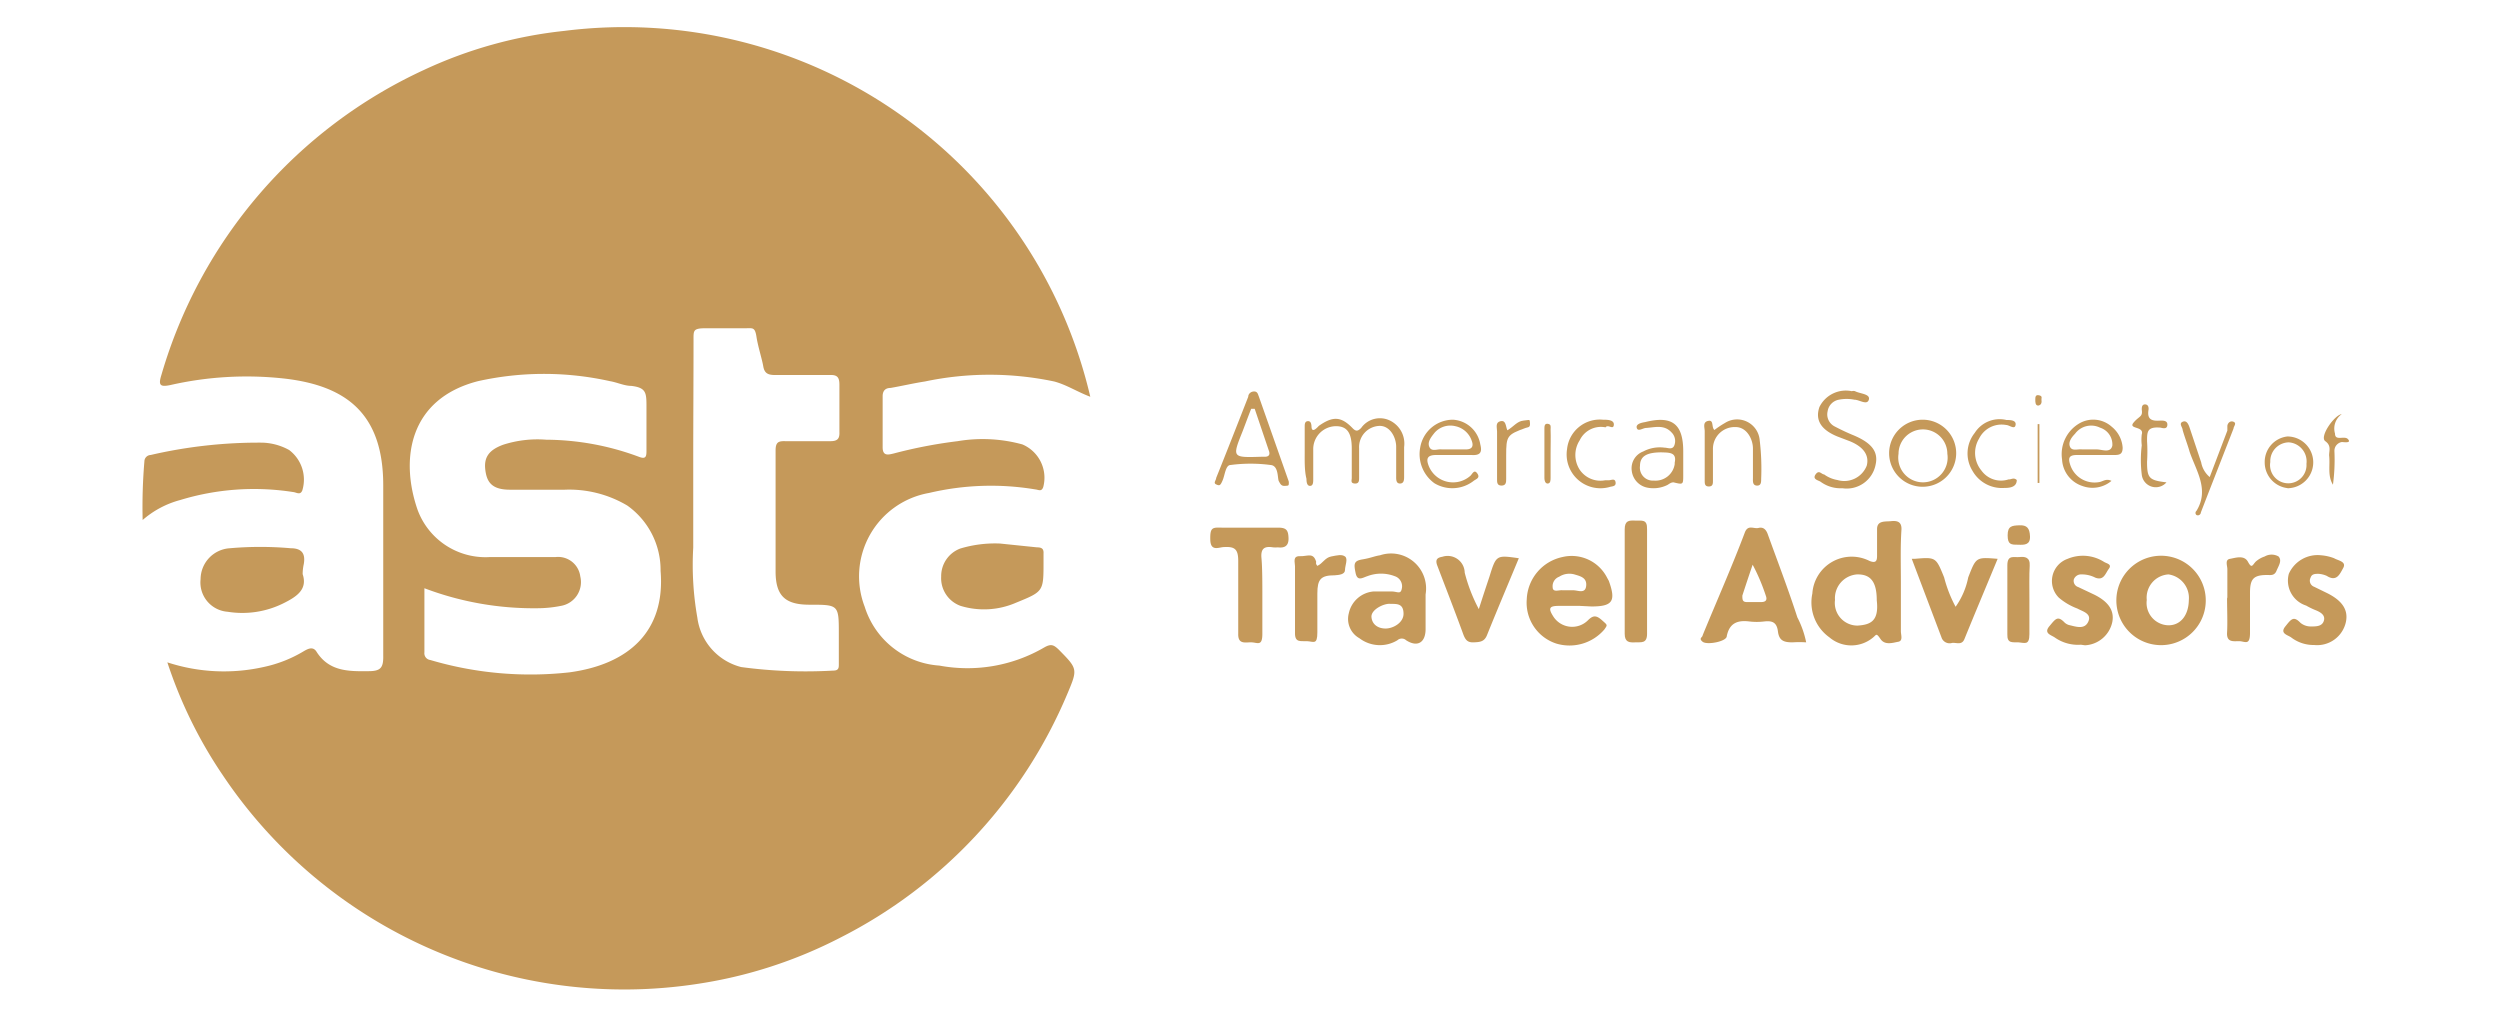 <svg id="Layer_1" data-name="Layer 1" xmlns="http://www.w3.org/2000/svg" viewBox="0 0 85 35"><defs><style>.cls-1{fill:#c5995a;}</style></defs><title>Artboard 1</title><path class="cls-1" d="M5.69,22.52A6.18,6.18,0,0,0,9,22.67a4.41,4.41,0,0,0,1.33-.53c.17-.1.31-.15.42,0,.42.68,1.07.69,1.77.68.41,0,.52-.1.51-.53,0-1.93,0-3.86,0-5.79,0-2.45-1.27-3.39-3.37-3.63a11.67,11.67,0,0,0-3.86.22c-.37.08-.42,0-.31-.35A16.48,16.48,0,0,1,14.41,2.38a15,15,0,0,1,4.78-1.33A16.27,16.27,0,0,1,37.07,13.49c-.45-.17-.81-.41-1.23-.52a10.65,10.65,0,0,0-4.39,0c-.39.06-.77.15-1.17.22-.17,0-.27.09-.27.28,0,.58,0,1.16,0,1.74,0,.31.2.25.37.21A16.15,16.15,0,0,1,32.56,15a5.11,5.11,0,0,1,2.2.11,1.23,1.23,0,0,1,.71,1.45c-.06.17-.16.09-.27.08a9.15,9.15,0,0,0-3.61.12,2.88,2.88,0,0,0-2.19,3.87,2.86,2.86,0,0,0,2.54,2,5.18,5.18,0,0,0,3.57-.62c.23-.13.32-.08.48.07.65.66.66.66.3,1.51a16.42,16.42,0,0,1-7.72,8.29,15.61,15.61,0,0,1-4.84,1.57A16.43,16.43,0,0,1,7.57,26.35,15.34,15.34,0,0,1,5.69,22.52ZM14.43,20c0,.78,0,1.48,0,2.18a.23.23,0,0,0,.2.26,12,12,0,0,0,4.73.42c2-.27,3.27-1.38,3.1-3.45a2.69,2.69,0,0,0-1.13-2.22,3.87,3.87,0,0,0-2.13-.54c-.62,0-1.24,0-1.86,0s-.79-.26-.84-.68.12-.67.61-.85a3.81,3.81,0,0,1,1.46-.17,9.15,9.15,0,0,1,3.15.58c.23.09.26,0,.26-.19,0-.5,0-1,0-1.49s0-.67-.52-.73c-.23,0-.48-.12-.72-.16a10.31,10.31,0,0,0-4.49,0c-2.33.6-2.66,2.63-2.05,4.38a2.46,2.46,0,0,0,2.46,1.6c.74,0,1.49,0,2.23,0a.76.76,0,0,1,.84.66.82.82,0,0,1-.66,1,4.13,4.13,0,0,1-.78.08A10.47,10.47,0,0,1,14.43,20Zm9.14-4.28h0v2.9A10.29,10.29,0,0,0,23.71,21a2,2,0,0,0,1.49,1.68,16.4,16.4,0,0,0,3.13.12c.2,0,.19-.11.19-.24,0-.33,0-.66,0-1,0-1,0-1-1-1-.82,0-1.14-.3-1.15-1.1,0-1.38,0-2.76,0-4.14,0-.27.08-.33.33-.32.51,0,1,0,1.53,0,.24,0,.32-.08.31-.31,0-.54,0-1.08,0-1.61,0-.26-.08-.34-.33-.33-.62,0-1.24,0-1.86,0-.24,0-.36-.06-.4-.3s-.18-.67-.23-1-.13-.29-.35-.29c-.45,0-.91,0-1.36,0s-.43.07-.43.41C23.58,12.94,23.57,14.32,23.57,15.7Z"/><path class="cls-1" d="M4.85,17.68a18.44,18.44,0,0,1,.06-2,.22.22,0,0,1,.21-.21,16.28,16.28,0,0,1,3.8-.42,2,2,0,0,1,.91.25,1.26,1.26,0,0,1,.45,1.37c-.07.18-.2.07-.31.06A8.6,8.6,0,0,0,6.13,17,3.19,3.19,0,0,0,4.85,17.68Z"/><path class="cls-1" d="M64.63,19.81c0,.55,0,1.1,0,1.65,0,.13.08.33-.09.36s-.45.13-.6-.09-.14-.15-.25-.06a1.15,1.15,0,0,1-1.49,0,1.46,1.46,0,0,1-.58-1.49,1.34,1.34,0,0,1,1.94-1.11c.22.09.26,0,.26-.17s0-.61,0-.91.28-.25.47-.27.37,0,.36.28C64.61,18.6,64.63,19.2,64.63,19.81Zm-.82.6c0-.63-.21-.89-.67-.88a.81.81,0,0,0-.75.87.77.77,0,0,0,.77.87C63.61,21.24,63.89,21.11,63.81,20.41Z"/><path class="cls-1" d="M10.29,19.52c.17.51-.18.76-.67,1a3.14,3.14,0,0,1-1.88.28,1,1,0,0,1-.92-1.11,1.06,1.06,0,0,1,1-1.05,11.81,11.81,0,0,1,2.06,0c.37,0,.51.17.45.53A1.71,1.71,0,0,0,10.29,19.52Z"/><path class="cls-1" d="M61.41,21.84a3.53,3.53,0,0,0-.46,0c-.29,0-.46-.05-.5-.37s-.2-.37-.47-.34a2.09,2.09,0,0,1-.5,0c-.4-.05-.68.05-.77.5,0,.18-.67.31-.82.19s0-.15,0-.22c.48-1.17,1-2.34,1.44-3.51.11-.26.3-.1.46-.14s.26.05.32.23c.34.94.7,1.88,1,2.81A3.25,3.25,0,0,1,61.41,21.84ZM59.59,19.2c-.13.38-.24.71-.35,1.05,0,.13,0,.22.15.22h.49c.13,0,.22-.05.16-.21A6.66,6.66,0,0,0,59.59,19.2Z"/><path class="cls-1" d="M34,18.48l1.26.13c.16,0,.23.05.22.21v.29c0,1,0,1-.93,1.38a2.73,2.73,0,0,1-1.89.11,1,1,0,0,1-.66-1,1,1,0,0,1,.65-.95A4.09,4.09,0,0,1,34,18.48Z"/><path class="cls-1" d="M53.71,20.6H53c-.31,0-.37.07-.2.34a.76.76,0,0,0,1.19.15c.18-.18.29-.17.48,0s.19.15.08.31a1.56,1.56,0,0,1-1.64.48,1.46,1.46,0,0,1-1-1.51,1.53,1.53,0,0,1,1.21-1.43,1.35,1.35,0,0,1,1.52.7l.06.11c.25.69.13.87-.59.87Zm-.38-.53h.17c.15,0,.4.13.43-.15s-.2-.33-.4-.39a.64.64,0,0,0-.52.08.34.34,0,0,0-.22.35c0,.2.22.09.34.11Z"/><path class="cls-1" d="M73.69,21.92a1.52,1.52,0,1,1,.06-3,1.52,1.52,0,0,1-.06,3Zm.73-1.51a.81.81,0,0,0-.69-.88.79.79,0,0,0-.74.87.76.76,0,0,0,.74.86C74.14,21.26,74.41,20.92,74.42,20.41Z"/><path class="cls-1" d="M48.47,20.81v.58c0,.45-.27.63-.66.38a.22.22,0,0,0-.3,0,1.15,1.15,0,0,1-1.29-.07.75.75,0,0,1-.36-.85.94.94,0,0,1,.84-.74c.2,0,.41,0,.61,0s.31.11.35-.09a.36.36,0,0,0-.24-.43,1.3,1.3,0,0,0-.93,0c-.16.05-.34.19-.4-.11s-.07-.41.23-.46.4-.11.6-.14a1.19,1.19,0,0,1,1.55,1.33v.58Zm-.75.06c0-.38-.26-.33-.47-.34s-.64.2-.62.45.22.39.48.39S47.72,21.17,47.72,20.87Z"/><path class="cls-1" d="M42.92,20.27c0,.43,0,.85,0,1.28s-.16.3-.36.29-.47.09-.46-.29c0-.83,0-1.66,0-2.48,0-.4-.12-.49-.48-.47-.17,0-.46.17-.47-.25s.07-.42.4-.41c.64,0,1.27,0,1.91,0,.28,0,.34.09.35.35s-.12.35-.36.32a1,1,0,0,1-.17,0c-.3-.05-.42.05-.39.37S42.92,19.84,42.92,20.27Z"/><path class="cls-1" d="M65,19c.05,0,.07,0,.1,0,.72-.06.72-.06,1,.63a4.45,4.45,0,0,0,.39,1,2.59,2.59,0,0,0,.43-1c.27-.69.26-.69,1-.63-.38.92-.76,1.82-1.13,2.73-.09.22-.28.11-.42.13a.29.29,0,0,1-.36-.19Z"/><path class="cls-1" d="M70.75,21.92a1.37,1.37,0,0,1-.88-.24c-.12-.09-.4-.14-.19-.39s.28-.37.52-.12a.39.39,0,0,0,.14.08c.23.05.53.17.66-.11s-.19-.35-.37-.45a2.09,2.09,0,0,1-.63-.37A.8.8,0,0,1,70.3,19a1.34,1.34,0,0,1,1.23.1c.09.06.29.08.17.24s-.17.41-.46.3a1,1,0,0,0-.47-.11.26.26,0,0,0-.26.17.22.22,0,0,0,.15.26l.55.26c.48.24.68.54.61.92a1,1,0,0,1-.93.8Z"/><path class="cls-1" d="M50.28,20.71c.14-.44.25-.77.36-1.1.23-.74.23-.74,1-.63-.36.87-.73,1.74-1.08,2.61-.09.23-.24.24-.45.25s-.28-.08-.35-.25c-.29-.8-.6-1.59-.9-2.38-.06-.18,0-.25.18-.28a.58.58,0,0,1,.76.54A5.57,5.57,0,0,0,50.28,20.71Z"/><path class="cls-1" d="M78.68,21.93a1.25,1.25,0,0,1-.77-.25c-.11-.09-.41-.13-.21-.38s.28-.37.52-.12a.55.55,0,0,0,.35.12c.18,0,.38,0,.44-.19s-.1-.29-.27-.36a2.49,2.49,0,0,1-.33-.16.89.89,0,0,1-.59-1.08,1.07,1.07,0,0,1,1.1-.63,1.57,1.57,0,0,1,.44.1c.13.08.43.11.31.33s-.23.48-.56.27a.82.82,0,0,0-.28-.07c-.11,0-.23,0-.27.13a.22.22,0,0,0,.12.31l.41.2c.54.26.76.58.67,1A1,1,0,0,1,78.68,21.93Z"/><path class="cls-1" d="M56,19.77c0,.59,0,1.18,0,1.78,0,.34-.2.28-.4.29s-.36,0-.36-.29c0-1.19,0-2.37,0-3.55,0-.3.14-.31.36-.3s.41-.06.4.29C56,18.58,56,19.18,56,19.77Z"/><path class="cls-1" d="M75.73,20.35c0-.35,0-.69,0-1,0-.12-.09-.32.09-.35s.48-.14.61.1.15.12.26,0a.87.87,0,0,1,.31-.18.47.47,0,0,1,.47,0c.13.14,0,.32-.07.49s-.2.14-.32.14c-.47,0-.58.14-.58.61s0,.91,0,1.36-.18.28-.37.28-.43.05-.41-.29,0-.8,0-1.2Z"/><path class="cls-1" d="M44.79,19.24c.18-.08.26-.28.47-.32s.36-.08.47,0,0,.31,0,.46-.2.17-.35.18c-.47,0-.59.13-.59.62s0,.88,0,1.32-.13.31-.35.3-.42.06-.41-.29c0-.75,0-1.51,0-2.26,0-.13-.09-.35.17-.34s.45-.14.55.19C44.73,19.17,44.76,19.2,44.79,19.24Z"/><path class="cls-1" d="M44.36,15.38v-.87c0-.08,0-.18.1-.19s.12.07.13.16c0,.25.15.11.25,0,.47-.33.75-.33,1.14.07.13.14.2.1.3,0a.78.78,0,0,1,1-.24.87.87,0,0,1,.46.89c0,.35,0,.69,0,1,0,.1,0,.24-.14.24s-.13-.15-.13-.25c0-.35,0-.69,0-1s-.2-.71-.56-.71a.72.72,0,0,0-.7.76v1c0,.1,0,.21-.15.2s-.1-.11-.1-.19c0-.35,0-.69,0-1,0-.55-.17-.76-.54-.76a.78.78,0,0,0-.77.8v1c0,.1,0,.23-.11.23s-.12-.15-.12-.24C44.35,16,44.36,15.67,44.36,15.38Z"/><path class="cls-1" d="M43.82,16.39c0,.13,0,.12-.13.13s-.16-.07-.21-.16,0-.53-.28-.55a5.16,5.16,0,0,0-1.36,0c-.17,0-.19.33-.27.52s-.11.19-.22.14,0-.14,0-.22c.37-.92.73-1.84,1.09-2.76,0-.09.08-.18.2-.18s.13.1.16.17l1,2.84S43.82,16.37,43.82,16.39ZM42.66,13.9h-.12c-.1.25-.19.5-.29.76-.36.9-.36.9.62.87H43c.15,0,.19-.08.14-.21Z"/><path class="cls-1" d="M62.64,16.6a1.15,1.15,0,0,1-.74-.22c-.07-.05-.29-.08-.17-.25s.2,0,.29,0a1.06,1.06,0,0,0,.45.19.82.82,0,0,0,1-.49c.09-.35-.11-.64-.58-.83l-.42-.16c-.56-.23-.76-.56-.61-1a1,1,0,0,1,1.1-.54.2.2,0,0,1,.11,0c.17.09.53.09.47.29s-.32,0-.49,0a1.35,1.35,0,0,0-.53,0,.47.47,0,0,0-.38.39.46.46,0,0,0,.24.52c.21.11.42.21.64.3.62.26.85.56.75,1A1,1,0,0,1,62.64,16.6Z"/><path class="cls-1" d="M69,20.36c0,.4,0,.8,0,1.2s-.17.29-.37.28-.39.05-.38-.27c0-.78,0-1.57,0-2.35,0-.37.23-.26.41-.28s.37,0,.35.3S69,20,69,20.36Z"/><path class="cls-1" d="M57.23,15.73v.42c0,.33,0,.33-.33.25-.09,0-.14.05-.21.09a1.07,1.07,0,0,1-.68.09.66.66,0,0,1-.53-.57.61.61,0,0,1,.39-.66,1.2,1.2,0,0,1,.72-.13c.11,0,.26.08.33-.06a.41.41,0,0,0-.09-.46c-.25-.27-.56-.17-.86-.15-.11,0-.28.14-.32,0s.17-.18.29-.2c.92-.23,1.29.07,1.29,1Zm-.29,0c.08-.36-.2-.34-.45-.35-.5,0-.73.13-.73.46a.44.44,0,0,0,.47.5A.66.66,0,0,0,56.94,15.78Z"/><path class="cls-1" d="M66.51,15.43a1.14,1.14,0,1,1-1.14-1.16A1.14,1.14,0,0,1,66.51,15.43Zm-.3,0a.83.83,0,1,0-1.66,0,.84.84,0,1,0,1.66,0Z"/><path class="cls-1" d="M49.41,15.47h-.58c-.31,0-.35.13-.25.38a.89.89,0,0,0,1.41.33c.07-.06.13-.24.24-.08s-.06.19-.14.26a1.18,1.18,0,0,1-1.32.07,1.22,1.22,0,0,1-.48-1.23,1.13,1.13,0,0,1,1.11-.93,1,1,0,0,1,.93.84c.07.27,0,.38-.3.36Zm-.11-.19h.54c.23,0,.26-.13.2-.29a.75.75,0,0,0-.56-.5.71.71,0,0,0-.71.23c-.11.14-.25.31-.17.48s.27.06.42.08Z"/><path class="cls-1" d="M71.79,16.35a1,1,0,0,1-1,.17,1,1,0,0,1-.68-.9,1.21,1.21,0,0,1,.58-1.22.94.94,0,0,1,1.11.11,1,1,0,0,1,.37.71c0,.21-.09.25-.27.25H70.62c-.26,0-.31.09-.24.31a.87.87,0,0,0,1,.61C71.5,16.37,71.61,16.26,71.79,16.35Zm-.71-1.07h.21c.18,0,.47.14.53-.13a.6.6,0,0,0-.42-.61.68.68,0,0,0-.85.21c-.11.11-.24.28-.17.44s.27.07.41.09Z"/><path class="cls-1" d="M58.29,14.62a3.21,3.21,0,0,1,.36-.24.77.77,0,0,1,1.18.59,8.16,8.16,0,0,1,.05,1.31c0,.11,0,.24-.15.23s-.13-.16-.13-.26c0-.34,0-.68,0-1s-.21-.73-.59-.73a.74.74,0,0,0-.77.75c0,.35,0,.71,0,1.07,0,.1,0,.2-.14.2s-.14-.1-.14-.2V14.66c0-.12-.08-.31.12-.35S58.18,14.52,58.29,14.62Z"/><path class="cls-1" d="M75.13,16.22l.6-1.58,0-.15c0-.09.09-.2.21-.15s0,.16,0,.23l-.87,2.23-.24.62c0,.06-.07.13-.15.09a.09.09,0,0,1,0-.14c.44-.72,0-1.34-.23-2-.07-.25-.17-.5-.24-.75,0-.09-.14-.22,0-.28s.2.09.24.21l.39,1.17A.85.85,0,0,0,75.13,16.22Z"/><path class="cls-1" d="M54.59,14.53a.8.8,0,0,0-.88.44.92.92,0,0,0,0,1,.85.85,0,0,0,.86.36l.12,0c.09,0,.22-.08.24.07s-.13.13-.21.16a1.15,1.15,0,0,1-1.44-1.29,1.12,1.12,0,0,1,1.22-1c.14,0,.39,0,.37.18S54.67,14.41,54.59,14.53Z"/><path class="cls-1" d="M68.57,16.32c0,.25-.25.27-.42.27A1.15,1.15,0,0,1,67.06,16a1.12,1.12,0,0,1,.08-1.28,1,1,0,0,1,1.08-.44c.12,0,.34,0,.31.17s-.21,0-.32,0a.85.85,0,0,0-.92.46A.94.94,0,0,0,67.37,16a.82.82,0,0,0,.92.3C68.38,16.31,68.46,16.22,68.57,16.32Z"/><path class="cls-1" d="M77.81,16.6a.88.88,0,0,1-.81-.88.87.87,0,0,1,.77-.88.88.88,0,0,1,0,1.76Zm-.62-.89a.62.62,0,1,0,1.23.06.65.65,0,0,0-.6-.73A.64.64,0,0,0,77.19,15.71Z"/><path class="cls-1" d="M73.66,16.4a.48.48,0,0,1-.84-.26,4.11,4.11,0,0,1,0-1,1.53,1.53,0,0,1,0-.37c.09-.29-.47-.17-.28-.4s.32-.19.28-.44c0-.07,0-.18.11-.18s.13.1.12.18c-.06.35.13.39.41.37.1,0,.24,0,.23.15s-.15.11-.23.09C73,14.5,73,14.68,73,15a5.45,5.45,0,0,1,0,.7C73,16.26,73.07,16.33,73.66,16.4Z"/><path class="cls-1" d="M51.25,14.63c.21-.12.33-.31.55-.33s.21-.06.22.09-.06.13-.15.16c-.63.23-.66.27-.66.94v.79c0,.11,0,.23-.16.23s-.15-.13-.15-.23V14.67c0-.13-.07-.31.12-.35S51.19,14.5,51.25,14.63Z"/><path class="cls-1" d="M79.62,14.08a.6.6,0,0,0-.23.66c0,.27.32.06.44.19s-.09.11-.18.1-.28.09-.28.3a6.33,6.33,0,0,1-.05,1.15c-.19-.31-.09-.65-.13-1,0-.16.08-.33-.13-.48S79.37,14.11,79.62,14.08Z"/><path class="cls-1" d="M68.61,18.52c-.23,0-.35,0-.35-.32s.15-.33.4-.34.35.09.36.38S68.83,18.53,68.61,18.52Z"/><path class="cls-1" d="M52.72,15.42v.82c0,.08,0,.19-.09.2s-.12-.1-.12-.18V14.58c0-.08,0-.19.12-.17s.09.11.09.19C52.73,14.87,52.72,15.15,52.72,15.42Z"/><path class="cls-1" d="M69.34,14.42v2h-.06v-2Z"/><path class="cls-1" d="M69.3,13.79c-.1,0-.1-.12-.1-.2s0-.18.13-.15.07.1.08.16S69.42,13.77,69.3,13.79Z"/></svg>